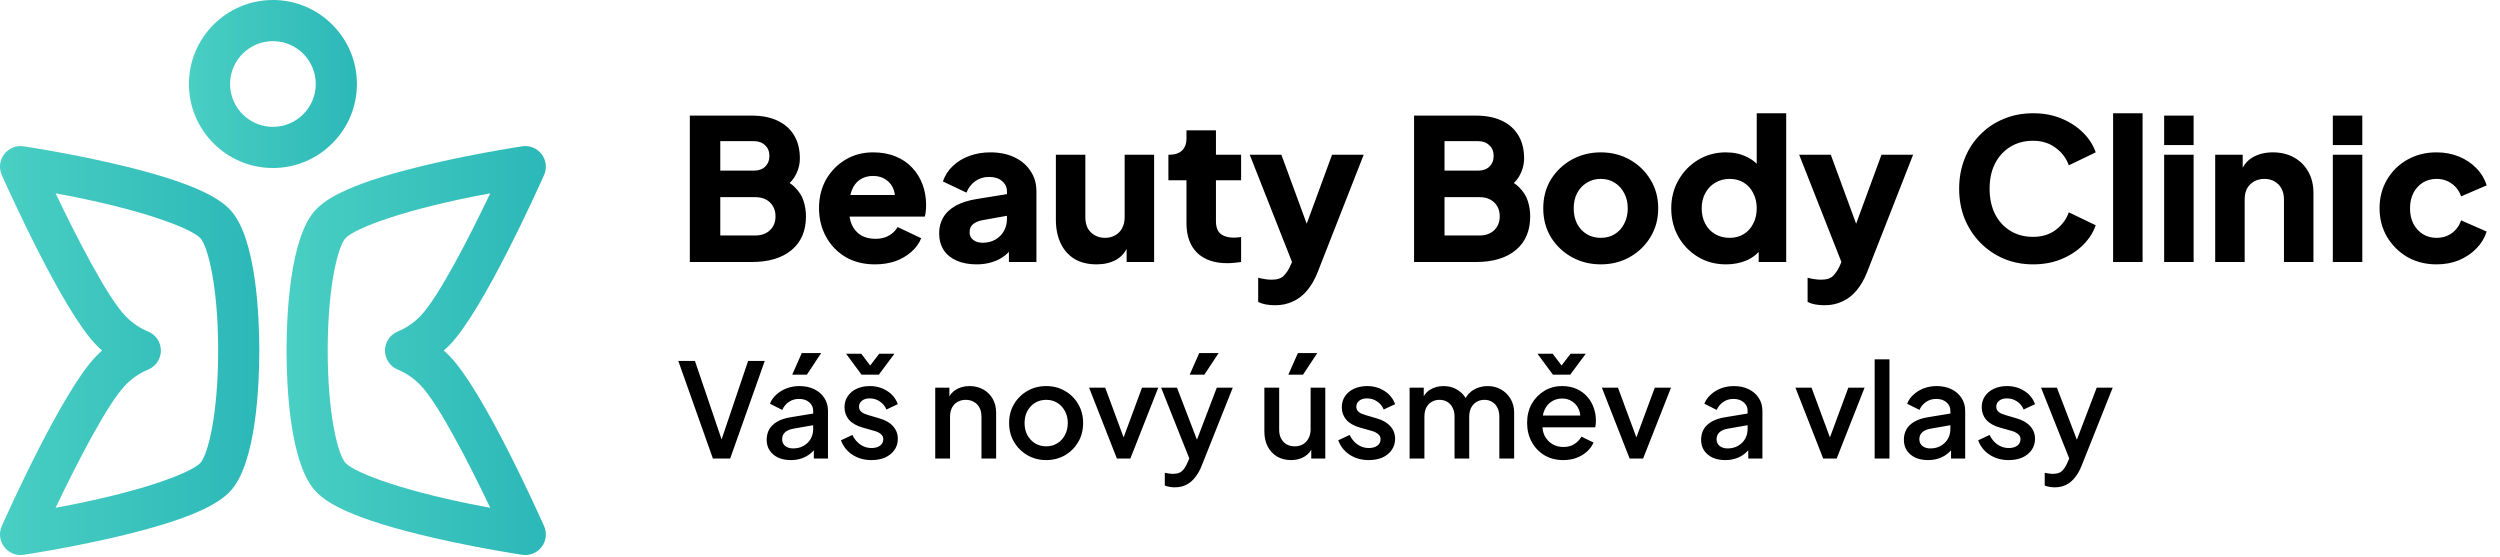 <?xml version="1.0" encoding="UTF-8"?> <svg xmlns="http://www.w3.org/2000/svg" width="229" height="51" viewBox="0 0 229 51" fill="none"><path d="M1.884 50.841C1.301 50.841 0.744 50.57 0.385 50.097C-0.032 49.549 -0.117 48.818 0.163 48.189C0.726 46.927 5.749 35.767 8.802 32.633C8.979 32.451 9.161 32.277 9.349 32.111C9.161 31.945 8.979 31.77 8.802 31.588C5.749 28.455 0.726 17.295 0.163 16.033C-0.117 15.404 -0.032 14.673 0.385 14.125C0.801 13.577 1.484 13.299 2.164 13.402C2.319 13.425 6.006 13.982 10.115 14.919C17.929 16.701 20.091 18.199 21.038 19.17C23.488 21.685 23.752 29.058 23.752 32.111C23.752 35.164 23.488 42.537 21.038 45.052C20.091 46.023 17.929 47.521 10.115 49.303C6.006 50.24 2.319 50.797 2.164 50.82C2.071 50.834 1.977 50.841 1.884 50.841ZM5.093 17.708C7.005 21.716 9.844 27.257 11.501 28.958C12.105 29.578 12.8 30.052 13.569 30.368C14.276 30.658 14.737 31.347 14.737 32.111C14.737 32.875 14.276 33.563 13.569 33.854C12.8 34.17 12.105 34.644 11.501 35.263C9.843 36.965 7.005 42.505 5.093 46.513C12.834 45.096 17.443 43.34 18.338 42.421C19.021 41.72 19.983 38.058 19.983 32.111C19.983 26.164 19.021 22.501 18.338 21.8C17.442 20.881 12.832 19.123 5.093 17.708Z" fill="url(#paint0_linear_55_4)"></path><path d="M48.116 50.841C48.023 50.841 47.929 50.834 47.836 50.82C47.681 50.797 43.994 50.24 39.885 49.303C32.071 47.521 29.909 46.023 28.963 45.052C26.512 42.537 26.248 35.164 26.248 32.111C26.248 29.058 26.512 21.685 28.963 19.17C29.909 18.199 32.071 16.701 39.885 14.919C43.994 13.982 47.681 13.425 47.836 13.402C48.518 13.299 49.199 13.577 49.615 14.125C50.032 14.673 50.117 15.404 49.837 16.033C49.274 17.295 44.251 28.455 41.199 31.588C41.021 31.77 40.839 31.945 40.651 32.111C40.839 32.277 41.021 32.451 41.199 32.633C44.251 35.767 49.274 46.927 49.837 48.189C50.117 48.818 50.032 49.549 49.615 50.097C49.256 50.57 48.699 50.841 48.116 50.841ZM44.907 17.709C37.167 19.125 32.557 20.882 31.662 21.8C30.979 22.502 30.017 26.164 30.017 32.111C30.017 38.058 30.979 41.721 31.662 42.422C32.557 43.34 37.166 45.097 44.907 46.513C42.995 42.506 40.157 36.965 38.499 35.264C37.896 34.644 37.2 34.17 36.431 33.854C35.724 33.564 35.263 32.875 35.263 32.111C35.263 31.347 35.724 30.659 36.431 30.368C37.199 30.052 37.895 29.578 38.499 28.959C40.158 27.256 42.995 21.716 44.907 17.709Z" fill="url(#paint1_linear_55_4)"></path><path d="M24.999 15.389C20.756 15.389 17.305 11.937 17.305 7.694C17.305 3.452 20.756 0 24.999 0C29.242 0 32.694 3.452 32.694 7.694C32.694 11.937 29.242 15.389 24.999 15.389ZM24.999 3.769C22.835 3.769 21.074 5.53 21.074 7.694C21.074 9.859 22.835 11.62 24.999 11.62C27.164 11.62 28.924 9.859 28.924 7.694C28.924 5.53 27.164 3.769 24.999 3.769Z" fill="url(#paint2_linear_55_4)"></path><path d="M63.188 24V10.59H68.858C69.782 10.59 70.574 10.746 71.234 11.058C71.894 11.37 72.398 11.82 72.746 12.408C73.094 12.984 73.268 13.686 73.268 14.514C73.268 15.102 73.106 15.666 72.782 16.206C72.458 16.734 71.924 17.178 71.18 17.538V16.17C71.888 16.446 72.434 16.776 72.818 17.16C73.202 17.544 73.466 17.964 73.61 18.42C73.754 18.864 73.826 19.332 73.826 19.824C73.826 21.144 73.388 22.17 72.512 22.902C71.636 23.634 70.418 24 68.858 24H63.188ZM65.978 21.57H69.182C69.746 21.57 70.196 21.408 70.532 21.084C70.868 20.76 71.036 20.34 71.036 19.824C71.036 19.296 70.868 18.87 70.532 18.546C70.196 18.222 69.746 18.06 69.182 18.06H65.978V21.57ZM65.978 15.63H69.056C69.488 15.63 69.83 15.51 70.082 15.27C70.346 15.018 70.478 14.688 70.478 14.28C70.478 13.872 70.346 13.548 70.082 13.308C69.83 13.056 69.488 12.93 69.056 12.93H65.978V15.63ZM80.152 24.216C79.108 24.216 78.202 23.988 77.434 23.532C76.666 23.064 76.072 22.44 75.652 21.66C75.232 20.88 75.022 20.016 75.022 19.068C75.022 18.084 75.238 17.208 75.67 16.44C76.114 15.672 76.708 15.066 77.452 14.622C78.196 14.178 79.036 13.956 79.972 13.956C80.752 13.956 81.442 14.082 82.042 14.334C82.642 14.574 83.146 14.916 83.554 15.36C83.974 15.804 84.292 16.32 84.508 16.908C84.724 17.484 84.832 18.114 84.832 18.798C84.832 18.99 84.82 19.182 84.796 19.374C84.784 19.554 84.754 19.71 84.706 19.842H77.344V17.862H83.176L81.898 18.798C82.018 18.282 82.012 17.826 81.88 17.43C81.748 17.022 81.514 16.704 81.178 16.476C80.854 16.236 80.452 16.116 79.972 16.116C79.504 16.116 79.102 16.23 78.766 16.458C78.43 16.686 78.178 17.022 78.01 17.466C77.842 17.91 77.776 18.45 77.812 19.086C77.764 19.638 77.83 20.124 78.01 20.544C78.19 20.964 78.466 21.294 78.838 21.534C79.21 21.762 79.66 21.876 80.188 21.876C80.668 21.876 81.076 21.78 81.412 21.588C81.76 21.396 82.03 21.132 82.222 20.796L84.382 21.822C84.19 22.302 83.884 22.722 83.464 23.082C83.056 23.442 82.57 23.724 82.006 23.928C81.442 24.12 80.824 24.216 80.152 24.216ZM89.464 24.216C88.756 24.216 88.144 24.102 87.628 23.874C87.112 23.646 86.716 23.322 86.44 22.902C86.164 22.47 86.026 21.96 86.026 21.372C86.026 20.82 86.152 20.334 86.404 19.914C86.656 19.482 87.04 19.122 87.556 18.834C88.084 18.546 88.738 18.342 89.518 18.222L92.524 17.736V19.716L90.004 20.166C89.62 20.238 89.326 20.364 89.122 20.544C88.918 20.712 88.816 20.958 88.816 21.282C88.816 21.582 88.93 21.816 89.158 21.984C89.386 22.152 89.668 22.236 90.004 22.236C90.448 22.236 90.838 22.14 91.174 21.948C91.51 21.756 91.768 21.498 91.948 21.174C92.14 20.838 92.236 20.472 92.236 20.076V17.52C92.236 17.148 92.086 16.836 91.786 16.584C91.498 16.332 91.102 16.206 90.598 16.206C90.118 16.206 89.692 16.338 89.32 16.602C88.96 16.866 88.696 17.214 88.528 17.646L86.368 16.62C86.56 16.068 86.866 15.594 87.286 15.198C87.706 14.802 88.21 14.496 88.798 14.28C89.386 14.064 90.028 13.956 90.724 13.956C91.552 13.956 92.284 14.106 92.92 14.406C93.556 14.706 94.048 15.126 94.396 15.666C94.756 16.194 94.936 16.812 94.936 17.52V24H92.416V22.416L93.028 22.308C92.74 22.74 92.422 23.1 92.074 23.388C91.726 23.664 91.336 23.868 90.904 24C90.472 24.144 89.992 24.216 89.464 24.216ZM100.444 24.216C99.652 24.216 98.974 24.048 98.41 23.712C97.858 23.364 97.438 22.884 97.15 22.272C96.862 21.66 96.718 20.946 96.718 20.13V14.172H99.418V19.914C99.418 20.286 99.49 20.616 99.634 20.904C99.79 21.18 100.006 21.396 100.282 21.552C100.558 21.708 100.87 21.786 101.218 21.786C101.578 21.786 101.89 21.708 102.154 21.552C102.43 21.396 102.64 21.18 102.784 20.904C102.94 20.616 103.018 20.286 103.018 19.914V14.172H105.718V24H103.198V22.056L103.342 22.488C103.114 23.076 102.742 23.514 102.226 23.802C101.722 24.078 101.128 24.216 100.444 24.216ZM112.425 24.108C111.237 24.108 110.313 23.79 109.653 23.154C109.005 22.506 108.681 21.606 108.681 20.454V16.512H107.025V14.172H107.115C107.619 14.172 108.003 14.046 108.267 13.794C108.543 13.542 108.681 13.164 108.681 12.66V11.94H111.381V14.172H113.685V16.512H111.381V20.274C111.381 20.61 111.441 20.892 111.561 21.12C111.681 21.336 111.867 21.498 112.119 21.606C112.371 21.714 112.683 21.768 113.055 21.768C113.139 21.768 113.235 21.762 113.343 21.75C113.451 21.738 113.565 21.726 113.685 21.714V24C113.505 24.024 113.301 24.048 113.073 24.072C112.845 24.096 112.629 24.108 112.425 24.108ZM116.797 27.96C116.509 27.96 116.227 27.936 115.951 27.888C115.687 27.84 115.453 27.762 115.249 27.654V25.44C115.417 25.488 115.615 25.53 115.843 25.566C116.071 25.602 116.281 25.62 116.473 25.62C117.001 25.62 117.379 25.494 117.607 25.242C117.835 25.002 118.021 24.726 118.165 24.414L118.831 22.884L118.795 25.134L114.475 14.172H117.373L120.235 21.966H119.155L122.017 14.172H124.915L120.703 24.918C120.439 25.59 120.115 26.154 119.731 26.61C119.347 27.066 118.909 27.402 118.417 27.618C117.937 27.846 117.397 27.96 116.797 27.96ZM129.528 24V10.59H135.198C136.122 10.59 136.914 10.746 137.574 11.058C138.234 11.37 138.738 11.82 139.086 12.408C139.434 12.984 139.608 13.686 139.608 14.514C139.608 15.102 139.446 15.666 139.122 16.206C138.798 16.734 138.264 17.178 137.52 17.538V16.17C138.228 16.446 138.774 16.776 139.158 17.16C139.542 17.544 139.806 17.964 139.95 18.42C140.094 18.864 140.166 19.332 140.166 19.824C140.166 21.144 139.728 22.17 138.852 22.902C137.976 23.634 136.758 24 135.198 24H129.528ZM132.318 21.57H135.522C136.086 21.57 136.536 21.408 136.872 21.084C137.208 20.76 137.376 20.34 137.376 19.824C137.376 19.296 137.208 18.87 136.872 18.546C136.536 18.222 136.086 18.06 135.522 18.06H132.318V21.57ZM132.318 15.63H135.396C135.828 15.63 136.17 15.51 136.422 15.27C136.686 15.018 136.818 14.688 136.818 14.28C136.818 13.872 136.686 13.548 136.422 13.308C136.17 13.056 135.828 12.93 135.396 12.93H132.318V15.63ZM146.636 24.216C145.664 24.216 144.776 23.994 143.972 23.55C143.18 23.106 142.544 22.5 142.064 21.732C141.596 20.952 141.362 20.07 141.362 19.086C141.362 18.09 141.596 17.208 142.064 16.44C142.544 15.672 143.18 15.066 143.972 14.622C144.776 14.178 145.664 13.956 146.636 13.956C147.608 13.956 148.49 14.178 149.282 14.622C150.074 15.066 150.704 15.672 151.172 16.44C151.652 17.208 151.892 18.09 151.892 19.086C151.892 20.07 151.652 20.952 151.172 21.732C150.704 22.5 150.074 23.106 149.282 23.55C148.49 23.994 147.608 24.216 146.636 24.216ZM146.636 21.786C147.128 21.786 147.554 21.672 147.914 21.444C148.286 21.216 148.574 20.898 148.778 20.49C148.994 20.082 149.102 19.614 149.102 19.086C149.102 18.558 148.994 18.096 148.778 17.7C148.574 17.292 148.286 16.974 147.914 16.746C147.554 16.506 147.128 16.386 146.636 16.386C146.144 16.386 145.712 16.506 145.34 16.746C144.968 16.974 144.674 17.292 144.458 17.7C144.254 18.096 144.152 18.558 144.152 19.086C144.152 19.614 144.254 20.082 144.458 20.49C144.674 20.898 144.968 21.216 145.34 21.444C145.712 21.672 146.144 21.786 146.636 21.786ZM158.108 24.216C157.148 24.216 156.29 23.988 155.534 23.532C154.778 23.076 154.178 22.458 153.734 21.678C153.302 20.898 153.086 20.034 153.086 19.086C153.086 18.126 153.308 17.262 153.752 16.494C154.196 15.714 154.796 15.096 155.552 14.64C156.308 14.184 157.154 13.956 158.09 13.956C158.81 13.956 159.446 14.094 159.998 14.37C160.562 14.634 161.006 15.012 161.33 15.504L160.916 16.044V10.374H163.616V24H161.096V22.2L161.348 22.758C161.012 23.238 160.556 23.604 159.98 23.856C159.404 24.096 158.78 24.216 158.108 24.216ZM158.432 21.786C158.924 21.786 159.356 21.672 159.728 21.444C160.1 21.216 160.388 20.898 160.592 20.49C160.808 20.082 160.916 19.614 160.916 19.086C160.916 18.558 160.808 18.09 160.592 17.682C160.388 17.274 160.1 16.956 159.728 16.728C159.356 16.5 158.924 16.386 158.432 16.386C157.94 16.386 157.496 16.506 157.1 16.746C156.716 16.974 156.416 17.292 156.2 17.7C155.984 18.096 155.876 18.558 155.876 19.086C155.876 19.614 155.984 20.082 156.2 20.49C156.416 20.898 156.716 21.216 157.1 21.444C157.496 21.672 157.94 21.786 158.432 21.786ZM167.124 27.96C166.836 27.96 166.554 27.936 166.278 27.888C166.014 27.84 165.78 27.762 165.576 27.654V25.44C165.744 25.488 165.942 25.53 166.17 25.566C166.398 25.602 166.608 25.62 166.8 25.62C167.328 25.62 167.706 25.494 167.934 25.242C168.162 25.002 168.348 24.726 168.492 24.414L169.158 22.884L169.122 25.134L164.802 14.172H167.7L170.562 21.966H169.482L172.344 14.172H175.242L171.03 24.918C170.766 25.59 170.442 26.154 170.058 26.61C169.674 27.066 169.236 27.402 168.744 27.618C168.264 27.846 167.724 27.96 167.124 27.96ZM186.226 24.216C185.266 24.216 184.372 24.042 183.544 23.694C182.728 23.346 182.014 22.86 181.402 22.236C180.79 21.612 180.31 20.88 179.962 20.04C179.626 19.2 179.458 18.282 179.458 17.286C179.458 16.29 179.626 15.372 179.962 14.532C180.298 13.68 180.772 12.948 181.384 12.336C181.996 11.712 182.71 11.232 183.526 10.896C184.354 10.548 185.254 10.374 186.226 10.374C187.198 10.374 188.068 10.536 188.836 10.86C189.616 11.184 190.276 11.616 190.816 12.156C191.356 12.696 191.74 13.296 191.968 13.956L189.502 15.144C189.274 14.496 188.872 13.962 188.296 13.542C187.732 13.11 187.042 12.894 186.226 12.894C185.434 12.894 184.738 13.08 184.138 13.452C183.538 13.824 183.07 14.34 182.734 15C182.41 15.648 182.248 16.41 182.248 17.286C182.248 18.162 182.41 18.93 182.734 19.59C183.07 20.25 183.538 20.766 184.138 21.138C184.738 21.51 185.434 21.696 186.226 21.696C187.042 21.696 187.732 21.486 188.296 21.066C188.872 20.634 189.274 20.094 189.502 19.446L191.968 20.634C191.74 21.294 191.356 21.894 190.816 22.434C190.276 22.974 189.616 23.406 188.836 23.73C188.068 24.054 187.198 24.216 186.226 24.216ZM193.56 24V10.374H196.26V24H193.56ZM198.236 24V14.172H200.936V24H198.236ZM198.236 13.29V10.59H200.936V13.29H198.236ZM202.912 24V14.172H205.432V16.116L205.288 15.684C205.516 15.096 205.882 14.664 206.386 14.388C206.902 14.1 207.502 13.956 208.186 13.956C208.93 13.956 209.578 14.112 210.13 14.424C210.694 14.736 211.132 15.174 211.444 15.738C211.756 16.29 211.912 16.938 211.912 17.682V24H209.212V18.258C209.212 17.874 209.134 17.544 208.978 17.268C208.834 16.992 208.624 16.776 208.348 16.62C208.084 16.464 207.772 16.386 207.412 16.386C207.064 16.386 206.752 16.464 206.476 16.62C206.2 16.776 205.984 16.992 205.828 17.268C205.684 17.544 205.612 17.874 205.612 18.258V24H202.912ZM213.687 24V14.172H216.387V24H213.687ZM213.687 13.29V10.59H216.387V13.29H213.687ZM223.187 24.216C222.203 24.216 221.315 23.994 220.523 23.55C219.743 23.094 219.119 22.476 218.651 21.696C218.195 20.916 217.967 20.04 217.967 19.068C217.967 18.096 218.195 17.226 218.651 16.458C219.107 15.678 219.731 15.066 220.523 14.622C221.315 14.178 222.203 13.956 223.187 13.956C223.919 13.956 224.597 14.082 225.221 14.334C225.845 14.586 226.379 14.94 226.823 15.396C227.267 15.84 227.585 16.368 227.777 16.98L225.437 17.988C225.269 17.496 224.981 17.106 224.573 16.818C224.177 16.53 223.715 16.386 223.187 16.386C222.719 16.386 222.299 16.5 221.927 16.728C221.567 16.956 221.279 17.274 221.063 17.682C220.859 18.09 220.757 18.558 220.757 19.086C220.757 19.614 220.859 20.082 221.063 20.49C221.279 20.898 221.567 21.216 221.927 21.444C222.299 21.672 222.719 21.786 223.187 21.786C223.727 21.786 224.195 21.642 224.591 21.354C224.987 21.066 225.269 20.676 225.437 20.184L227.777 21.21C227.597 21.786 227.285 22.302 226.841 22.758C226.397 23.214 225.863 23.574 225.239 23.838C224.615 24.09 223.931 24.216 223.187 24.216Z" fill="black"></path><path d="M65.3 42L62.132 33.06H63.656L66.248 40.692H65.948L68.528 33.06H70.052L66.884 42H65.3ZM72.435 42.144C71.995 42.144 71.607 42.068 71.271 41.916C70.943 41.756 70.687 41.54 70.503 41.268C70.319 40.988 70.227 40.66 70.227 40.284C70.227 39.932 70.303 39.616 70.455 39.336C70.615 39.056 70.859 38.82 71.187 38.628C71.515 38.436 71.927 38.3 72.423 38.22L74.679 37.848V38.916L72.687 39.264C72.327 39.328 72.063 39.444 71.895 39.612C71.727 39.772 71.643 39.98 71.643 40.236C71.643 40.484 71.735 40.688 71.919 40.848C72.111 41 72.355 41.076 72.651 41.076C73.019 41.076 73.339 40.996 73.611 40.836C73.891 40.676 74.107 40.464 74.259 40.2C74.411 39.928 74.487 39.628 74.487 39.3V37.632C74.487 37.312 74.367 37.052 74.127 36.852C73.895 36.644 73.583 36.54 73.191 36.54C72.831 36.54 72.515 36.636 72.243 36.828C71.979 37.012 71.783 37.252 71.655 37.548L70.527 36.984C70.647 36.664 70.843 36.384 71.115 36.144C71.387 35.896 71.703 35.704 72.063 35.568C72.431 35.432 72.819 35.364 73.227 35.364C73.739 35.364 74.191 35.46 74.583 35.652C74.983 35.844 75.291 36.112 75.507 36.456C75.731 36.792 75.843 37.184 75.843 37.632V42H74.547V40.824L74.823 40.86C74.671 41.124 74.475 41.352 74.235 41.544C74.003 41.736 73.735 41.884 73.431 41.988C73.135 42.092 72.803 42.144 72.435 42.144ZM72.567 34.32L73.443 32.34H75.219L73.911 34.32H72.567ZM79.829 42.144C79.165 42.144 78.581 41.98 78.077 41.652C77.581 41.324 77.233 40.884 77.033 40.332L78.077 39.84C78.253 40.208 78.493 40.5 78.797 40.716C79.109 40.932 79.453 41.04 79.829 41.04C80.149 41.04 80.409 40.968 80.609 40.824C80.809 40.68 80.909 40.484 80.909 40.236C80.909 40.076 80.865 39.948 80.777 39.852C80.689 39.748 80.577 39.664 80.441 39.6C80.313 39.536 80.181 39.488 80.045 39.456L79.025 39.168C78.465 39.008 78.045 38.768 77.765 38.448C77.493 38.12 77.357 37.74 77.357 37.308C77.357 36.916 77.457 36.576 77.657 36.288C77.857 35.992 78.133 35.764 78.485 35.604C78.837 35.444 79.233 35.364 79.673 35.364C80.265 35.364 80.793 35.512 81.257 35.808C81.721 36.096 82.049 36.5 82.241 37.02L81.197 37.512C81.069 37.2 80.865 36.952 80.585 36.768C80.313 36.584 80.005 36.492 79.661 36.492C79.365 36.492 79.129 36.564 78.953 36.708C78.777 36.844 78.689 37.024 78.689 37.248C78.689 37.4 78.729 37.528 78.809 37.632C78.889 37.728 78.993 37.808 79.121 37.872C79.249 37.928 79.381 37.976 79.517 38.016L80.573 38.328C81.109 38.48 81.521 38.72 81.809 39.048C82.097 39.368 82.241 39.752 82.241 40.2C82.241 40.584 82.137 40.924 81.929 41.22C81.729 41.508 81.449 41.736 81.089 41.904C80.729 42.064 80.309 42.144 79.829 42.144ZM78.917 34.32L77.501 32.4H78.893L79.709 33.48L80.537 32.4H81.929L80.501 34.32H78.917ZM85.667 42V35.508H86.963V36.78L86.807 36.612C86.967 36.204 87.223 35.896 87.575 35.688C87.927 35.472 88.335 35.364 88.799 35.364C89.279 35.364 89.703 35.468 90.071 35.676C90.439 35.884 90.727 36.172 90.935 36.54C91.143 36.908 91.247 37.332 91.247 37.812V42H89.903V38.172C89.903 37.844 89.843 37.568 89.723 37.344C89.603 37.112 89.431 36.936 89.207 36.816C88.991 36.688 88.743 36.624 88.463 36.624C88.183 36.624 87.931 36.688 87.707 36.816C87.491 36.936 87.323 37.112 87.203 37.344C87.083 37.576 87.023 37.852 87.023 38.172V42H85.667ZM95.83 42.144C95.206 42.144 94.634 41.996 94.114 41.7C93.602 41.404 93.194 41 92.89 40.488C92.586 39.976 92.434 39.396 92.434 38.748C92.434 38.092 92.586 37.512 92.89 37.008C93.194 36.496 93.602 36.096 94.114 35.808C94.626 35.512 95.198 35.364 95.83 35.364C96.47 35.364 97.042 35.512 97.546 35.808C98.058 36.096 98.462 36.496 98.758 37.008C99.062 37.512 99.214 38.092 99.214 38.748C99.214 39.404 99.062 39.988 98.758 40.5C98.454 41.012 98.046 41.416 97.534 41.712C97.022 42 96.454 42.144 95.83 42.144ZM95.83 40.884C96.214 40.884 96.554 40.792 96.85 40.608C97.146 40.424 97.378 40.172 97.546 39.852C97.722 39.524 97.81 39.156 97.81 38.748C97.81 38.34 97.722 37.976 97.546 37.656C97.378 37.336 97.146 37.084 96.85 36.9C96.554 36.716 96.214 36.624 95.83 36.624C95.454 36.624 95.114 36.716 94.81 36.9C94.514 37.084 94.278 37.336 94.102 37.656C93.934 37.976 93.85 38.34 93.85 38.748C93.85 39.156 93.934 39.524 94.102 39.852C94.278 40.172 94.514 40.424 94.81 40.608C95.114 40.792 95.454 40.884 95.83 40.884ZM102.305 42L99.761 35.508H101.237L103.193 40.8H102.653L104.609 35.508H106.097L103.541 42H102.305ZM107.595 44.64C107.435 44.64 107.275 44.624 107.115 44.592C106.963 44.568 106.823 44.528 106.695 44.472V43.308C106.791 43.332 106.907 43.352 107.043 43.368C107.179 43.392 107.311 43.404 107.439 43.404C107.815 43.404 108.091 43.32 108.267 43.152C108.451 42.992 108.615 42.744 108.759 42.408L109.191 41.424L109.167 42.564L106.359 35.508H107.811L109.887 40.92H109.395L111.459 35.508H112.923L110.055 42.708C109.903 43.092 109.711 43.428 109.479 43.716C109.255 44.012 108.987 44.24 108.675 44.4C108.371 44.56 108.011 44.64 107.595 44.64ZM108.975 34.32L109.851 32.34H111.627L110.319 34.32H108.975ZM118.264 42.144C117.776 42.144 117.348 42.036 116.98 41.82C116.612 41.596 116.324 41.288 116.116 40.896C115.916 40.496 115.816 40.036 115.816 39.516V35.508H117.172V39.396C117.172 39.692 117.232 39.952 117.352 40.176C117.472 40.4 117.64 40.576 117.856 40.704C118.072 40.824 118.32 40.884 118.6 40.884C118.888 40.884 119.14 40.82 119.356 40.692C119.572 40.564 119.74 40.384 119.86 40.152C119.988 39.92 120.052 39.648 120.052 39.336V35.508H121.396V42H120.112V40.728L120.256 40.896C120.104 41.296 119.852 41.604 119.5 41.82C119.148 42.036 118.736 42.144 118.264 42.144ZM118.012 34.32L118.888 32.34H120.664L119.356 34.32H118.012ZM125.38 42.144C124.716 42.144 124.132 41.98 123.628 41.652C123.132 41.324 122.784 40.884 122.583 40.332L123.628 39.84C123.804 40.208 124.044 40.5 124.348 40.716C124.66 40.932 125.004 41.04 125.38 41.04C125.7 41.04 125.96 40.968 126.16 40.824C126.36 40.68 126.46 40.484 126.46 40.236C126.46 40.076 126.416 39.948 126.328 39.852C126.24 39.748 126.128 39.664 125.992 39.6C125.864 39.536 125.732 39.488 125.596 39.456L124.576 39.168C124.016 39.008 123.596 38.768 123.316 38.448C123.044 38.12 122.908 37.74 122.908 37.308C122.908 36.916 123.008 36.576 123.208 36.288C123.408 35.992 123.684 35.764 124.036 35.604C124.388 35.444 124.784 35.364 125.224 35.364C125.816 35.364 126.344 35.512 126.808 35.808C127.272 36.096 127.6 36.5 127.792 37.02L126.748 37.512C126.62 37.2 126.416 36.952 126.136 36.768C125.864 36.584 125.556 36.492 125.212 36.492C124.916 36.492 124.68 36.564 124.504 36.708C124.328 36.844 124.24 37.024 124.24 37.248C124.24 37.4 124.28 37.528 124.36 37.632C124.44 37.728 124.544 37.808 124.672 37.872C124.8 37.928 124.932 37.976 125.068 38.016L126.124 38.328C126.66 38.48 127.072 38.72 127.36 39.048C127.648 39.368 127.792 39.752 127.792 40.2C127.792 40.584 127.688 40.924 127.48 41.22C127.28 41.508 127 41.736 126.64 41.904C126.28 42.064 125.86 42.144 125.38 42.144ZM129.12 42V35.508H130.416V36.912L130.248 36.696C130.384 36.256 130.632 35.924 130.992 35.7C131.352 35.476 131.764 35.364 132.228 35.364C132.748 35.364 133.208 35.504 133.608 35.784C134.016 36.056 134.288 36.42 134.424 36.876L134.04 36.912C134.232 36.392 134.524 36.004 134.916 35.748C135.316 35.492 135.772 35.364 136.284 35.364C136.732 35.364 137.136 35.468 137.496 35.676C137.864 35.884 138.156 36.172 138.372 36.54C138.588 36.908 138.696 37.328 138.696 37.8V42H137.34V38.172C137.34 37.844 137.28 37.568 137.16 37.344C137.048 37.112 136.888 36.936 136.68 36.816C136.48 36.688 136.244 36.624 135.972 36.624C135.7 36.624 135.46 36.688 135.252 36.816C135.044 36.936 134.88 37.112 134.76 37.344C134.64 37.576 134.58 37.852 134.58 38.172V42H133.236V38.172C133.236 37.844 133.176 37.568 133.056 37.344C132.944 37.112 132.784 36.936 132.576 36.816C132.376 36.688 132.136 36.624 131.856 36.624C131.584 36.624 131.344 36.688 131.136 36.816C130.928 36.936 130.764 37.112 130.644 37.344C130.532 37.576 130.476 37.852 130.476 38.172V42H129.12ZM143.195 42.144C142.547 42.144 141.971 41.996 141.467 41.7C140.971 41.396 140.583 40.988 140.303 40.476C140.023 39.956 139.883 39.376 139.883 38.736C139.883 38.08 140.023 37.5 140.303 36.996C140.591 36.492 140.975 36.096 141.455 35.808C141.935 35.512 142.479 35.364 143.087 35.364C143.575 35.364 144.011 35.448 144.395 35.616C144.779 35.784 145.103 36.016 145.367 36.312C145.631 36.6 145.831 36.932 145.967 37.308C146.111 37.684 146.183 38.084 146.183 38.508C146.183 38.612 146.179 38.72 146.171 38.832C146.163 38.944 146.147 39.048 146.123 39.144H140.951V38.064H145.355L144.707 38.556C144.787 38.164 144.759 37.816 144.623 37.512C144.495 37.2 144.295 36.956 144.023 36.78C143.759 36.596 143.447 36.504 143.087 36.504C142.727 36.504 142.407 36.596 142.127 36.78C141.847 36.956 141.631 37.212 141.479 37.548C141.327 37.876 141.267 38.276 141.299 38.748C141.259 39.188 141.319 39.572 141.479 39.9C141.647 40.228 141.879 40.484 142.175 40.668C142.479 40.852 142.823 40.944 143.207 40.944C143.599 40.944 143.931 40.856 144.203 40.68C144.483 40.504 144.703 40.276 144.863 39.996L145.967 40.536C145.839 40.84 145.639 41.116 145.367 41.364C145.103 41.604 144.783 41.796 144.407 41.94C144.039 42.076 143.635 42.144 143.195 42.144ZM142.247 34.32L140.831 32.4H142.223L143.039 33.48L143.867 32.4H145.259L143.831 34.32H142.247ZM149.274 42L146.73 35.508H148.206L150.162 40.8H149.622L151.578 35.508H153.066L150.51 42H149.274ZM158.029 42.144C157.589 42.144 157.201 42.068 156.865 41.916C156.537 41.756 156.281 41.54 156.097 41.268C155.913 40.988 155.821 40.66 155.821 40.284C155.821 39.932 155.897 39.616 156.049 39.336C156.209 39.056 156.453 38.82 156.781 38.628C157.109 38.436 157.521 38.3 158.017 38.22L160.273 37.848V38.916L158.281 39.264C157.921 39.328 157.657 39.444 157.489 39.612C157.321 39.772 157.237 39.98 157.237 40.236C157.237 40.484 157.329 40.688 157.513 40.848C157.705 41 157.949 41.076 158.245 41.076C158.613 41.076 158.933 40.996 159.205 40.836C159.485 40.676 159.701 40.464 159.853 40.2C160.005 39.928 160.081 39.628 160.081 39.3V37.632C160.081 37.312 159.961 37.052 159.721 36.852C159.489 36.644 159.177 36.54 158.785 36.54C158.425 36.54 158.109 36.636 157.837 36.828C157.573 37.012 157.377 37.252 157.249 37.548L156.121 36.984C156.241 36.664 156.437 36.384 156.709 36.144C156.981 35.896 157.297 35.704 157.657 35.568C158.025 35.432 158.413 35.364 158.821 35.364C159.333 35.364 159.785 35.46 160.177 35.652C160.577 35.844 160.885 36.112 161.101 36.456C161.325 36.792 161.437 37.184 161.437 37.632V42H160.141V40.824L160.417 40.86C160.265 41.124 160.069 41.352 159.829 41.544C159.597 41.736 159.329 41.884 159.025 41.988C158.729 42.092 158.397 42.144 158.029 42.144ZM167.004 42L164.46 35.508H165.936L167.892 40.8H167.352L169.308 35.508H170.796L168.24 42H167.004ZM171.718 42V32.916H173.074V42H171.718ZM176.603 42.144C176.163 42.144 175.775 42.068 175.439 41.916C175.111 41.756 174.855 41.54 174.671 41.268C174.487 40.988 174.395 40.66 174.395 40.284C174.395 39.932 174.471 39.616 174.623 39.336C174.783 39.056 175.027 38.82 175.355 38.628C175.683 38.436 176.095 38.3 176.591 38.22L178.847 37.848V38.916L176.855 39.264C176.495 39.328 176.231 39.444 176.063 39.612C175.895 39.772 175.811 39.98 175.811 40.236C175.811 40.484 175.903 40.688 176.087 40.848C176.279 41 176.523 41.076 176.819 41.076C177.187 41.076 177.507 40.996 177.779 40.836C178.059 40.676 178.275 40.464 178.427 40.2C178.579 39.928 178.655 39.628 178.655 39.3V37.632C178.655 37.312 178.535 37.052 178.295 36.852C178.063 36.644 177.751 36.54 177.359 36.54C176.999 36.54 176.683 36.636 176.411 36.828C176.147 37.012 175.951 37.252 175.823 37.548L174.695 36.984C174.815 36.664 175.011 36.384 175.283 36.144C175.555 35.896 175.871 35.704 176.231 35.568C176.599 35.432 176.987 35.364 177.395 35.364C177.907 35.364 178.359 35.46 178.751 35.652C179.151 35.844 179.459 36.112 179.675 36.456C179.899 36.792 180.011 37.184 180.011 37.632V42H178.715V40.824L178.991 40.86C178.839 41.124 178.643 41.352 178.403 41.544C178.171 41.736 177.903 41.884 177.599 41.988C177.303 42.092 176.971 42.144 176.603 42.144ZM183.997 42.144C183.333 42.144 182.749 41.98 182.245 41.652C181.749 41.324 181.401 40.884 181.201 40.332L182.245 39.84C182.421 40.208 182.661 40.5 182.965 40.716C183.277 40.932 183.621 41.04 183.997 41.04C184.317 41.04 184.577 40.968 184.777 40.824C184.977 40.68 185.077 40.484 185.077 40.236C185.077 40.076 185.033 39.948 184.945 39.852C184.857 39.748 184.745 39.664 184.609 39.6C184.481 39.536 184.349 39.488 184.213 39.456L183.193 39.168C182.633 39.008 182.213 38.768 181.933 38.448C181.661 38.12 181.525 37.74 181.525 37.308C181.525 36.916 181.625 36.576 181.825 36.288C182.025 35.992 182.301 35.764 182.653 35.604C183.005 35.444 183.401 35.364 183.841 35.364C184.433 35.364 184.961 35.512 185.425 35.808C185.889 36.096 186.217 36.5 186.409 37.02L185.365 37.512C185.237 37.2 185.033 36.952 184.753 36.768C184.481 36.584 184.173 36.492 183.829 36.492C183.533 36.492 183.297 36.564 183.121 36.708C182.945 36.844 182.857 37.024 182.857 37.248C182.857 37.4 182.897 37.528 182.977 37.632C183.057 37.728 183.161 37.808 183.289 37.872C183.417 37.928 183.549 37.976 183.685 38.016L184.741 38.328C185.277 38.48 185.689 38.72 185.977 39.048C186.265 39.368 186.409 39.752 186.409 40.2C186.409 40.584 186.305 40.924 186.097 41.22C185.897 41.508 185.617 41.736 185.257 41.904C184.897 42.064 184.477 42.144 183.997 42.144ZM188.196 44.64C188.036 44.64 187.876 44.624 187.716 44.592C187.564 44.568 187.424 44.528 187.296 44.472V43.308C187.392 43.332 187.508 43.352 187.644 43.368C187.78 43.392 187.912 43.404 188.04 43.404C188.416 43.404 188.692 43.32 188.868 43.152C189.052 42.992 189.216 42.744 189.36 42.408L189.792 41.424L189.768 42.564L186.96 35.508H188.412L190.488 40.92H189.996L192.06 35.508H193.524L190.656 42.708C190.504 43.092 190.312 43.428 190.08 43.716C189.856 44.012 189.588 44.24 189.276 44.4C188.972 44.56 188.612 44.64 188.196 44.64Z" fill="black"></path><defs><linearGradient id="paint0_linear_55_4" x1="0" y1="32.111" x2="23.752" y2="32.111" gradientUnits="userSpaceOnUse"><stop stop-color="#49CFC3"></stop><stop offset="1" stop-color="#2CB8B8"></stop></linearGradient><linearGradient id="paint1_linear_55_4" x1="26.248" y1="32.111" x2="50" y2="32.111" gradientUnits="userSpaceOnUse"><stop stop-color="#49CFC3"></stop><stop offset="1" stop-color="#2CB8B8"></stop></linearGradient><linearGradient id="paint2_linear_55_4" x1="17.305" y1="7.694" x2="32.694" y2="7.694" gradientUnits="userSpaceOnUse"><stop stop-color="#49CFC3"></stop><stop offset="1" stop-color="#2CB8B8"></stop></linearGradient></defs></svg> 